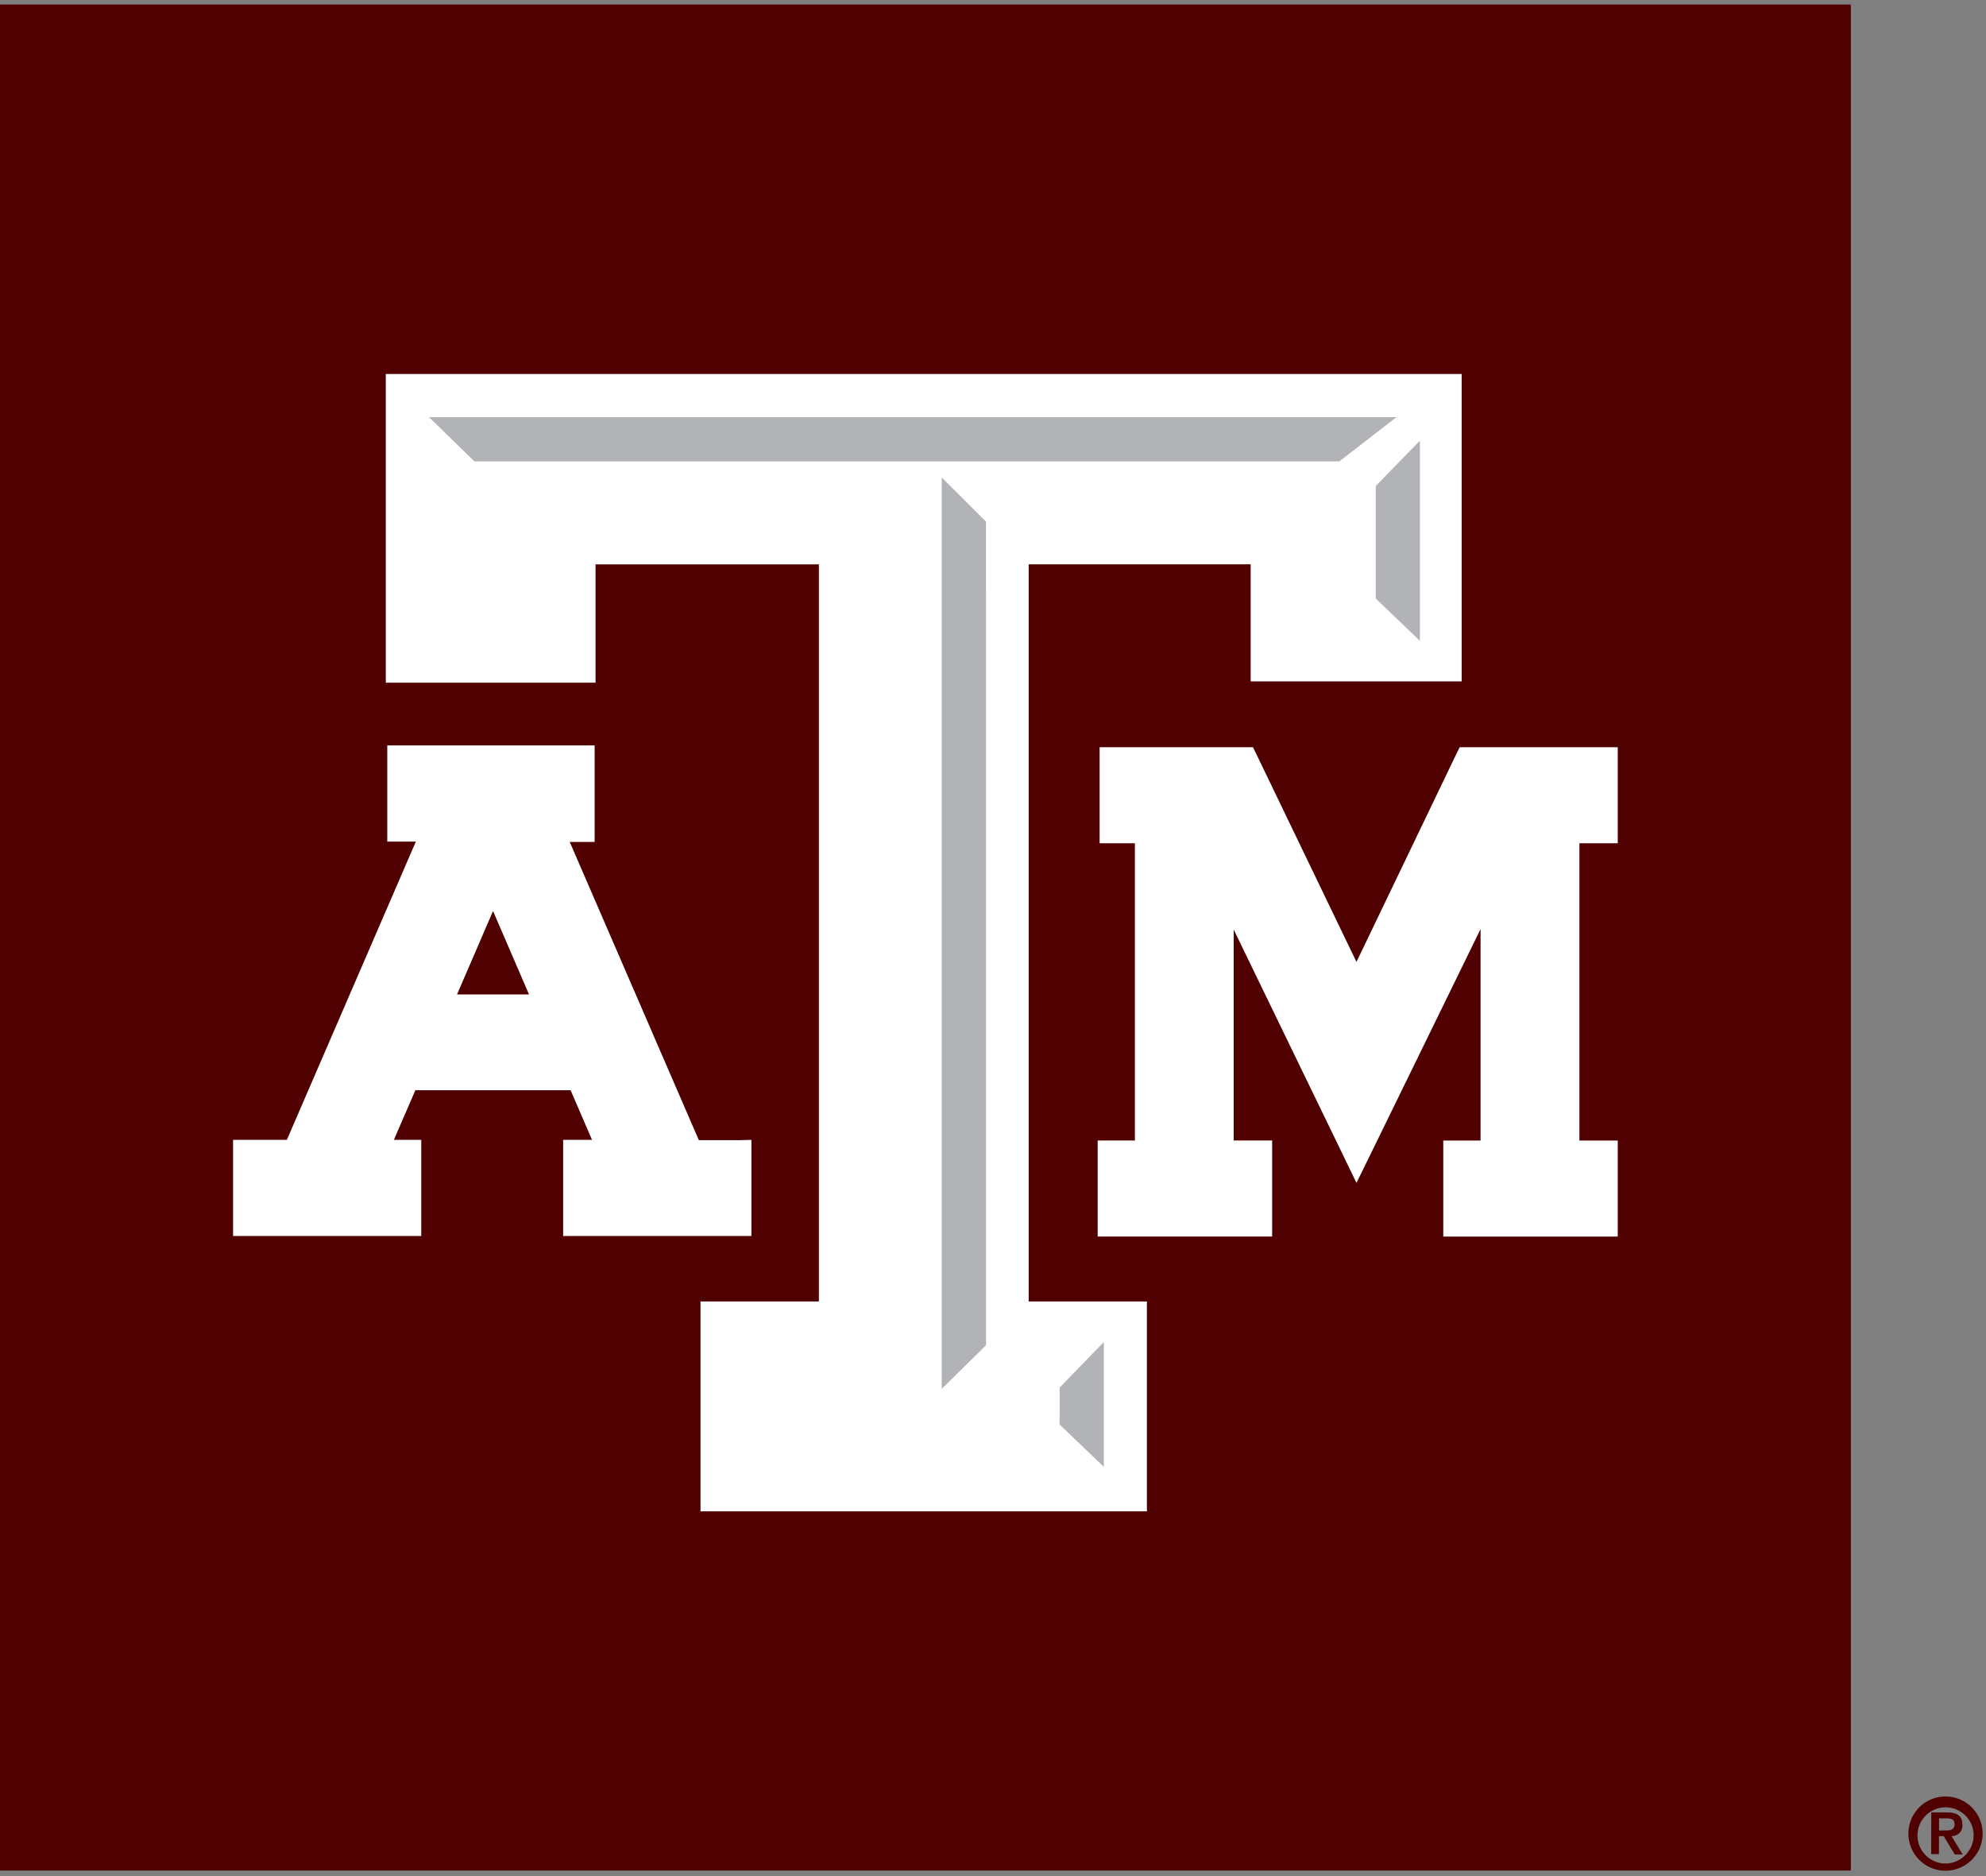 <svg xmlns="http://www.w3.org/2000/svg" width="54" height="51" fill="none"><rect width="100%" height="100%" fill="#808080" stroke="none"/><path fill="#500000" d="M50.326.123H0v50.726h50.326z"/><path fill="#fff" d="M43.643 20.312H39.69l-.097.196-2.71 5.641-2.72-5.644-.095-.193h-4.169v2.611h.959v8.08h-1.012v2.611h4.744v-2.611h-1.045V25.27l3.03 6.249.308.637.313-.637 3.061-6.263v5.748h-1.014v2.611h4.744v-2.611h-1.042v-8.08h1.042v-2.611zM20.082 30.995h-1.08l-3.511-8.108h.677v-2.623H10.53v2.614h.777L7.8 30.986H6.337V33.6h5.117v-2.614h-.744l.584-1.35h4.221l.582 1.35h-.785V33.6h5.119v-2.614zm-5.698-3.962h-1.957l.979-2.268z"/><path fill="#fff" d="M39.348 10.167H10.49v8.392h5.703v-3.218h6.073V35.38h-3.219v5.704h12.138V35.38H27.97V15.341h6.036v3.182h5.737v-8.357z"/><path fill="#B1B3B6" d="m28.812 37.72 1.202-1.239v3.394l-1.203-1.15zm-2.002-1.15-1.205 1.186V12.979l1.204 1.2zM12.9 12.543l-1.236-1.203H37.97l-1.554 1.203zm25.708 4.878-1.202-1.15v-3.058l1.202-1.235z"/><path fill="#500000" d="M51.89 49.845a1.009 1.009 0 1 1 2.018 0 1.009 1.009 0 0 1-2.018 0m1.773 0a.764.764 0 1 0-.763.814.775.775 0 0 0 .764-.785zm-1.152-.576h.425c.28 0 .422.095.422.336a.28.28 0 0 1-.298.306l.307.5h-.218l-.299-.497h-.129v.489h-.212l.003-1.136zm.212.49h.187c.126 0 .235-.018.235-.171s-.123-.157-.232-.157h-.19z"/></svg>